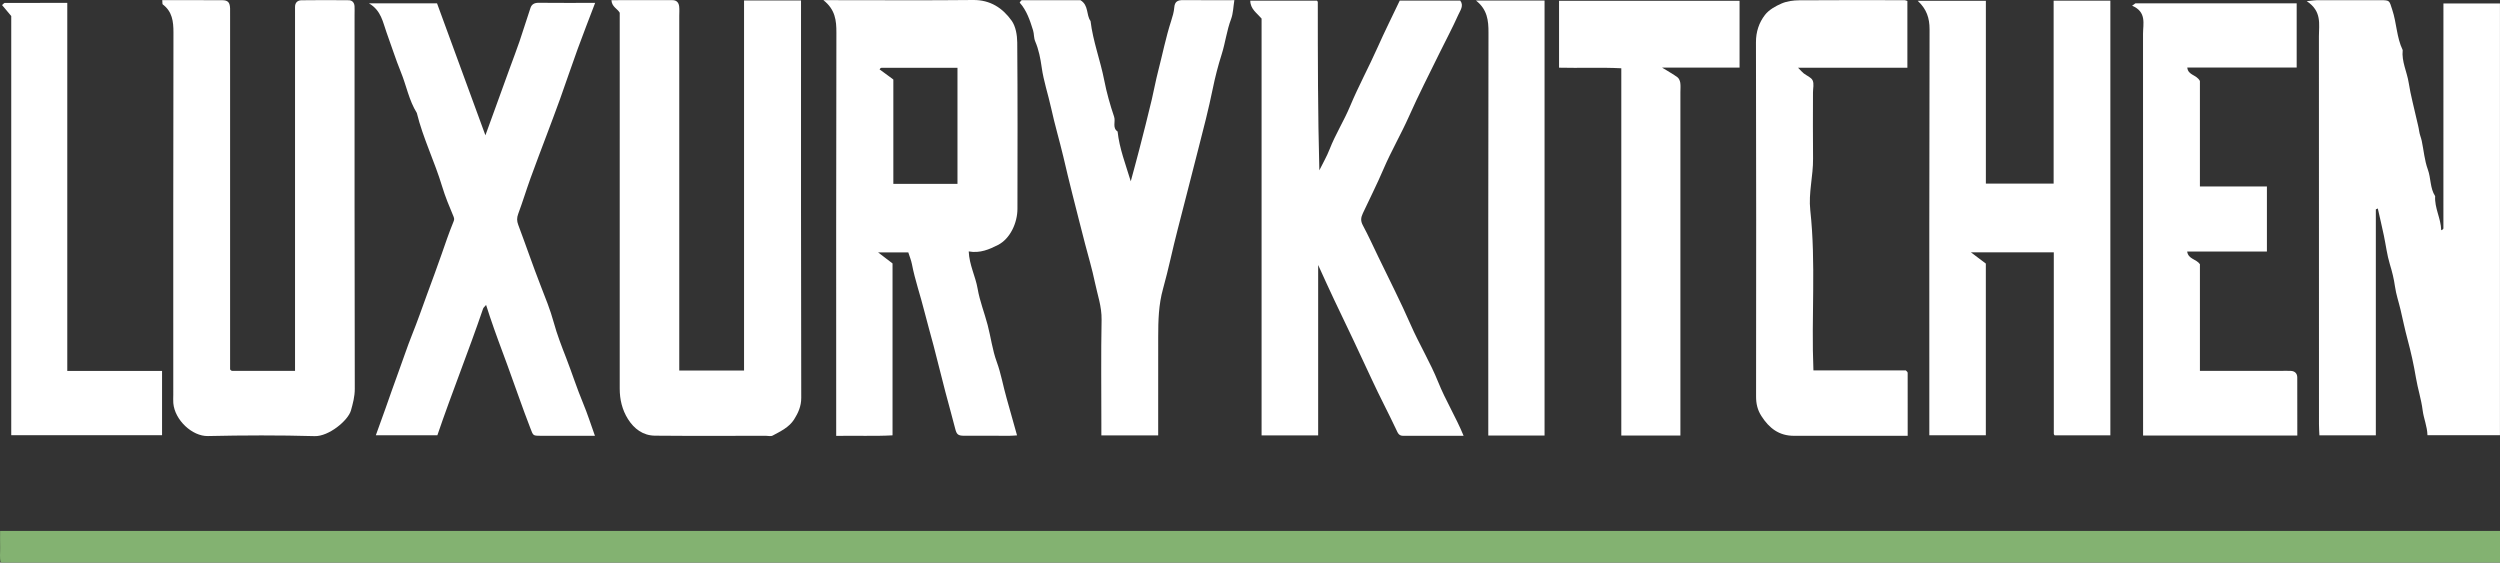 <?xml version="1.0" encoding="UTF-8"?>
<!-- Generator: Adobe Illustrator 17.0.0, SVG Export Plug-In . SVG Version: 6.00 Build 0)  -->
<svg xmlns="http://www.w3.org/2000/svg" xmlns:xlink="http://www.w3.org/1999/xlink" version="1.1" id="Layer_1" x="0px" y="0px" width="923.947px" height="207.895px" viewBox="0 0 923.947 207.895" xml:space="preserve">
<rect x="0" y="0" width="923.947" height="207.895" fill="#333333" stroke="none"/>
<path fill="#83B271" d="M923.947,196.227v11.668H0.254c-0.449-1.688-0.155-3.65-0.203-5.572c-0.05-1.977-0.011-3.956-0.011-6.096  H923.947z"></path>
<path fill="#FFFFFF" d="M878.057,77.383v83.499h-20.852c-0.05-1.231-0.159-2.661-0.159-4.092  c-0.009-47.806,0.003-95.611-0.023-143.417c-0.002-4.456,1.157-9.238-4.507-12.941c2.244-0.222,2.998-0.359,3.752-0.361  c7.829-0.016,15.657-0.021,23.486-0.004c3.631,0.007,3.243,0.162,4.377,3.554c1.637,4.891,1.584,10.188,3.854,14.886  c-0.459,4.241,1.599,8.046,2.225,12.116c0.708,4.599,1.99,9.156,2.988,13.74c0.293,1.343,0.687,2.7,0.876,4.113  c0.164,1.217,0.698,2.38,0.952,3.591c0.742,3.531,1.023,7.221,2.246,10.571c1.186,3.246,0.775,6.877,2.71,9.866  c-0.281,4.375,2.146,8.214,2.233,12.588c0.354-0.178,0.496-0.213,0.583-0.302c0.105-0.108,0.231-0.262,0.231-0.396  c0.01-27.639,0.01-55.278,0.01-83.125h20.892v159.578h-26.797c-0.062-3.21-1.398-6.194-1.773-9.196  c-0.512-4.114-1.812-8.012-2.484-12.064c-0.788-4.745-1.849-9.513-3.105-14.177c-0.971-3.604-1.728-7.271-2.57-10.886  c-0.672-2.886-1.66-5.733-2.067-8.643c-0.396-2.831-1.063-5.504-1.895-8.227c-1.05-3.433-1.464-7.058-2.21-10.589  c-0.708-3.348-1.492-6.681-2.242-10.021C878.544,77.157,878.301,77.27,878.057,77.383"></path>
<path fill="#FFFFFF" d="M304.312,0.061h4.846c16.826,0,33.654,0.118,50.479-0.06c6.329-0.067,10.89,2.943,14.249,7.651  c1.512,2.12,2.043,5.336,2.064,8.062c0.164,20.49,0.111,40.982,0.075,61.474c-0.009,5.209-2.698,11.067-7.225,13.364  c-3.082,1.563-6.585,3.136-10.781,2.371c0.207,5.006,2.512,9.219,3.29,13.778c0.776,4.554,2.534,8.932,3.707,13.428  c1.181,4.525,1.761,9.25,3.359,13.611c1.619,4.42,2.367,9.005,3.657,13.473c1.287,4.461,2.511,8.939,3.842,13.692  c-0.752,0.045-1.682,0.146-2.613,0.149c-5.664,0.015-11.329,0.033-16.993-0.005c-2.277-0.016-2.734-0.576-3.251-2.63  c-1.138-4.514-2.433-8.989-3.605-13.496c-1.488-5.719-2.893-11.46-4.381-17.18c-1.093-4.205-2.332-8.374-3.379-12.59  c-1.459-5.883-3.487-11.613-4.636-17.58c-0.262-1.361-0.816-2.666-1.328-4.289H324.53c2.04,1.559,3.593,2.746,5.332,4.076v63.533  c-6.706,0.375-13.607,0.054-20.822,0.204v-5.083c0-47.981-0.046-95.962,0.073-143.942C309.125,7.572,308.719,3.54,304.312,0.061   M353.864,67.959V25.061c-9.487,0-18.799-0.001-28.111,0.009c-0.139,0-0.295,0.105-0.411,0.2c-0.105,0.088-0.166,0.23-0.268,0.379  c1.673,1.23,3.348,2.461,5.086,3.738v38.572H353.864z"></path>
<path fill="#FFFFFF" d="M59.97,0.061c7.626,0,14.924-0.028,22.221,0.018c2.063,0.013,2.766,0.847,2.842,3.011  c0.036,0.998,0.006,1.999,0.006,2.998v130.443c0.111,0.121,0.206,0.264,0.337,0.356c0.122,0.086,0.282,0.167,0.426,0.167  c7.639,0.008,15.278,0.007,23.237,0.007v-5.043V6.073c0-1.167,0.01-2.333-0.002-3.499c-0.017-1.604,0.959-2.457,2.367-2.478  c5.829-0.084,11.661-0.07,17.491-0.008c1.285,0.014,2.055,0.894,2.133,2.207c0.059,0.996,0.011,1.998,0.011,2.998  c0,46.146-0.032,92.293,0.079,138.439c0.007,2.819-0.71,5.453-1.417,7.963c-1.053,3.742-8.227,9.632-13.39,9.488  c-13.15-0.366-26.322-0.322-39.477-0.03c-5.774,0.128-12.265-5.899-12.783-12.185c-0.082-0.992-0.012-1.998-0.012-2.997  c0-44.647-0.038-89.295,0.065-133.941c0.009-4.137-0.443-7.751-3.954-10.401C59.975,1.497,60.067,1.013,59.97,0.061"></path>
<path fill="#FFFFFF" d="M229.039,4.706c-0.887-1.521-2.924-2.184-3.067-4.644c7.643,0,15.094,0.006,22.545-0.005  c1.605-0.002,2.338,0.952,2.496,2.364c0.128,1.152,0.026,2.33,0.026,3.496v125.99v5.027h23.946V0.164h21.054v4.899  c0,47.33-0.036,94.659,0.082,141.988c0.008,3.113-1.145,5.587-2.62,7.934c-1.831,2.913-5.005,4.42-7.965,6.004  c-0.649,0.347-1.634,0.072-2.464,0.072c-13.666,0.001-27.332,0.08-40.996-0.045c-4.415-0.04-7.718-2.511-10.008-6.157  c-2.134-3.4-3.036-7.207-3.035-11.238C229.043,97.291,229.039,50.962,229.039,4.706"></path>
<path fill="#FFFFFF" d="M733.923,97.414v63.451h-20.884v-5.036c0-48.32-0.048-96.64,0.086-144.96  c0.011-4.208-1.095-7.52-4.381-10.569h25.191v67.544h25.043V0.257h20.967v160.621h-20.578c0.075,0.071-0.067-0.026-0.158-0.159  c-0.085-0.123-0.163-0.284-0.163-0.428c-0.007-22.303-0.007-44.605-0.007-67.04H728.4C730.586,94.899,732.197,96.113,733.923,97.414  "></path>
<path fill="#FFFFFF" d="M487.163,97.933v62.989h-20.909V6.864c-1.761-2.076-4.141-3.502-4.182-6.614h24.638  c-0.092-0.081,0.052,0.011,0.146,0.139c0.088,0.121,0.176,0.28,0.176,0.422c0.008,20.637,0.007,41.274,0.571,62.132  c1.279-2.594,2.751-5.112,3.796-7.797c2.133-5.486,5.301-10.477,7.551-15.867c3.094-7.409,6.928-14.449,10.184-21.77  c2.567-5.772,5.395-11.428,8.182-17.293h22.354c1.436,1.854-0.002,3.664-0.706,5.245c-2.132,4.788-4.633,9.41-6.937,14.123  c-3.793,7.757-7.747,15.444-11.25,23.331c-2.95,6.639-6.624,12.927-9.465,19.57c-2.367,5.538-5.074,10.894-7.623,16.33  c-0.781,1.666-0.874,2.839-0.001,4.47c2.036,3.803,3.827,7.738,5.699,11.628c4.011,8.334,8.241,16.573,11.945,25.043  c3.158,7.221,7.277,13.984,10.199,21.262c2.702,6.732,6.519,12.866,9.387,19.844c-7.474,0-14.926-0.003-22.377,0.002  c-1.602,0.001-1.963-1.104-2.552-2.355c-2.89-6.139-6.076-12.14-8.921-18.3c-4.588-9.934-9.282-19.816-14.018-29.68  C491.191,106.857,489.455,102.926,487.163,97.933"></path>
<path fill="#FFFFFF" d="M219.874,161.061c-6.966,0-13.625,0.017-20.283-0.009c-2.681-0.01-2.532-0.111-3.58-2.803  c-3.019-7.749-5.662-15.638-8.54-23.437c-2.184-5.918-4.426-11.836-6.43-17.828c-0.442-1.32-0.861-2.647-1.393-4.288  c-0.52,0.638-0.968,0.967-1.115,1.398c-5.316,15.607-11.483,30.91-16.893,46.775h-22.742c1.211-3.355,2.357-6.499,3.481-9.651  c1.656-4.645,3.241-9.315,4.96-13.936c1.667-4.48,3.141-9.067,4.905-13.459c2.009-4.999,3.785-10.109,5.624-15.147  c1.792-4.907,3.655-9.838,5.363-14.789c1.346-3.904,2.705-7.86,4.272-11.708c0.327-0.806,0.507-1.207,0.128-2.108  c-1.55-3.687-3.1-7.4-4.25-11.225c-2.755-9.166-7.051-17.794-9.342-27.113c-2.897-4.642-3.835-10.064-5.873-15.055  c-1.971-4.827-3.544-9.886-5.345-14.785c-1.326-3.609-1.898-8.019-6.486-10.672h25.177c5.838,15.925,11.714,31.956,17.883,48.784  c1.435-3.947,2.542-6.984,3.643-10.022c1.786-4.924,3.564-9.849,5.352-14.772c1.21-3.329,2.49-6.634,3.634-9.985  c1.396-4.09,2.647-8.229,4.034-12.322c0.462-1.363,1.497-1.89,3.021-1.874c6.825,0.072,13.652,0.031,20.873,0.031  c-2.199,5.786-4.408,11.41-6.475,17.085c-2.216,6.082-4.265,12.223-6.449,18.316c-1.611,4.493-3.318,8.951-4.99,13.422  c-1.996,5.335-4.051,10.649-5.983,16.008c-1.568,4.351-2.911,8.784-4.527,13.117c-0.543,1.458-0.55,2.638-0.002,4.089  c2.824,7.491,5.392,15.071,8.308,22.537c1.72,4.407,3.548,8.879,4.809,13.505c1.218,4.467,2.918,8.821,4.58,13.095  c2.175,5.595,3.995,11.326,6.309,16.871C217.12,152.91,218.362,156.858,219.874,161.061"></path>
<path fill="#FFFFFF" d="M789.215,1.222h59.588v23.749h-40.428c0.284,2.906,3.427,2.581,4.667,4.961v38.984h24.762v24.058h-29.466  c0.395,2.83,3.333,2.718,4.708,4.667v39.42h30.041c1.167,0,2.335-0.036,3.5,0.009c1.525,0.058,2.423,0.929,2.432,2.418  c0.044,7.126,0.02,14.252,0.02,21.473h-57v-4.906c0-47.83,0.011-95.66-0.022-143.489c-0.003-3.817,1.413-8.117-4.035-10.462  C788.393,1.81,788.804,1.516,789.215,1.222"></path>
<path fill="#FFFFFF" d="M417.905,67.003c1.045-3.887,2.128-7.764,3.125-11.663c1.578-6.176,3.189-12.35,4.641-18.55  c0.818-3.493,1.459-7.047,2.365-10.536c1.601-6.167,2.823-12.43,4.79-18.506c0.527-1.626,1.03-3.312,1.159-5.001  c0.169-2.197,1.303-2.721,3.241-2.705c6.146,0.052,12.293,0.019,18.966,0.019c-0.407,2.49-0.426,4.906-1.228,7.027  c-1.606,4.25-2.107,8.756-3.477,13.049c-1.322,4.138-2.406,8.404-3.268,12.604c-1.542,7.512-3.438,14.952-5.355,22.336  c-2.572,9.91-5.042,19.863-7.633,29.768c-1.889,7.223-3.367,14.63-5.38,21.816c-1.661,5.929-1.794,11.759-1.805,17.717  c-0.023,12.132-0.007,24.265-0.007,36.54h-21v-4.232c0-12.828-0.165-25.659,0.083-38.482c0.095-4.917-1.547-9.37-2.506-14.003  c-0.975-4.712-2.355-9.341-3.58-14c-1.621-6.16-3.129-12.351-4.72-18.517c-1.166-4.518-2.222-9.094-3.302-13.649  c-1.436-6.051-3.215-12.024-4.537-18.098c-1.098-5.039-2.78-9.93-3.495-15.071c-0.449-3.229-1.088-6.536-2.361-9.499  c-0.618-1.437-0.399-2.792-0.822-4.152c-1.161-3.727-2.37-7.381-4.951-10.253c0.28-0.408,0.351-0.557,0.463-0.662  c0.111-0.103,0.264-0.229,0.398-0.229c7.315-0.011,14.63-0.01,21.58-0.01c3.17,1.897,2.068,5.423,3.75,7.708  c0.894,7.483,3.627,14.541,5.059,21.908c0.887,4.56,2.167,9.071,3.653,13.475c0.612,1.815-0.763,4.052,1.288,5.457  C413.708,54.86,416,60.731,417.905,67.003"></path>
<path fill="#FFFFFF" d="M704.928,0.373v24.66h-40.416c1.053,1.054,1.538,1.64,2.121,2.102c1.106,0.874,2.755,1.45,3.275,2.57  c0.573,1.233,0.131,2.938,0.131,4.437c0,8.163-0.078,16.327,0.025,24.489c0.08,6.388-1.729,12.663-1.025,19.077  c2.154,19.631,0.332,39.34,1.164,59.176h34.13c0.307,0.291,0.449,0.389,0.54,0.522c0.084,0.124,0.159,0.285,0.159,0.429  c0.008,7.638,0.007,15.276,0.007,23.227h-3.055c-12.994,0-25.988-0.011-38.982,0.004c-5.509,0.007-9.158-2.82-12.025-7.302  c-1.468-2.293-1.971-4.566-1.969-7.208c0.043-43.646,0.074-87.293-0.044-130.939c-0.01-3.898,1.142-7.268,3.332-10.104  c1.46-1.892,3.899-3.248,6.166-4.231c1.969-0.854,4.309-1.153,6.489-1.17c12.994-0.102,25.988-0.052,38.982-0.039  C704.228,0.074,704.523,0.246,704.928,0.373"></path>
<path fill="#FFFFFF" d="M621.039,160.972h-21.84V25.233c-7.71-0.388-15.293-0.027-23.008-0.218V0.291h66.713v24.697H614.27  c2.483,1.531,4.167,2.445,5.691,3.574c0.555,0.411,0.926,1.304,1.033,2.028c0.169,1.141,0.045,2.326,0.045,3.492V160.972z"></path>
<path fill="#FFFFFF" d="M24.864,137.091h35.028v23.75H4.157V5.928c-1.176-1.402-2.29-2.73-3.402-4.055  c0.521-0.425,0.758-0.786,0.996-0.787c7.646-0.03,15.292-0.025,23.113-0.025V137.091z"></path>
<path fill="#FFFFFF" d="M545.48,0.192h25.355v160.766h-20.796v-4.897c0-47.998-0.045-95.996,0.074-143.994  C550.125,7.567,549.713,3.539,545.48,0.192"></path>
</svg>
